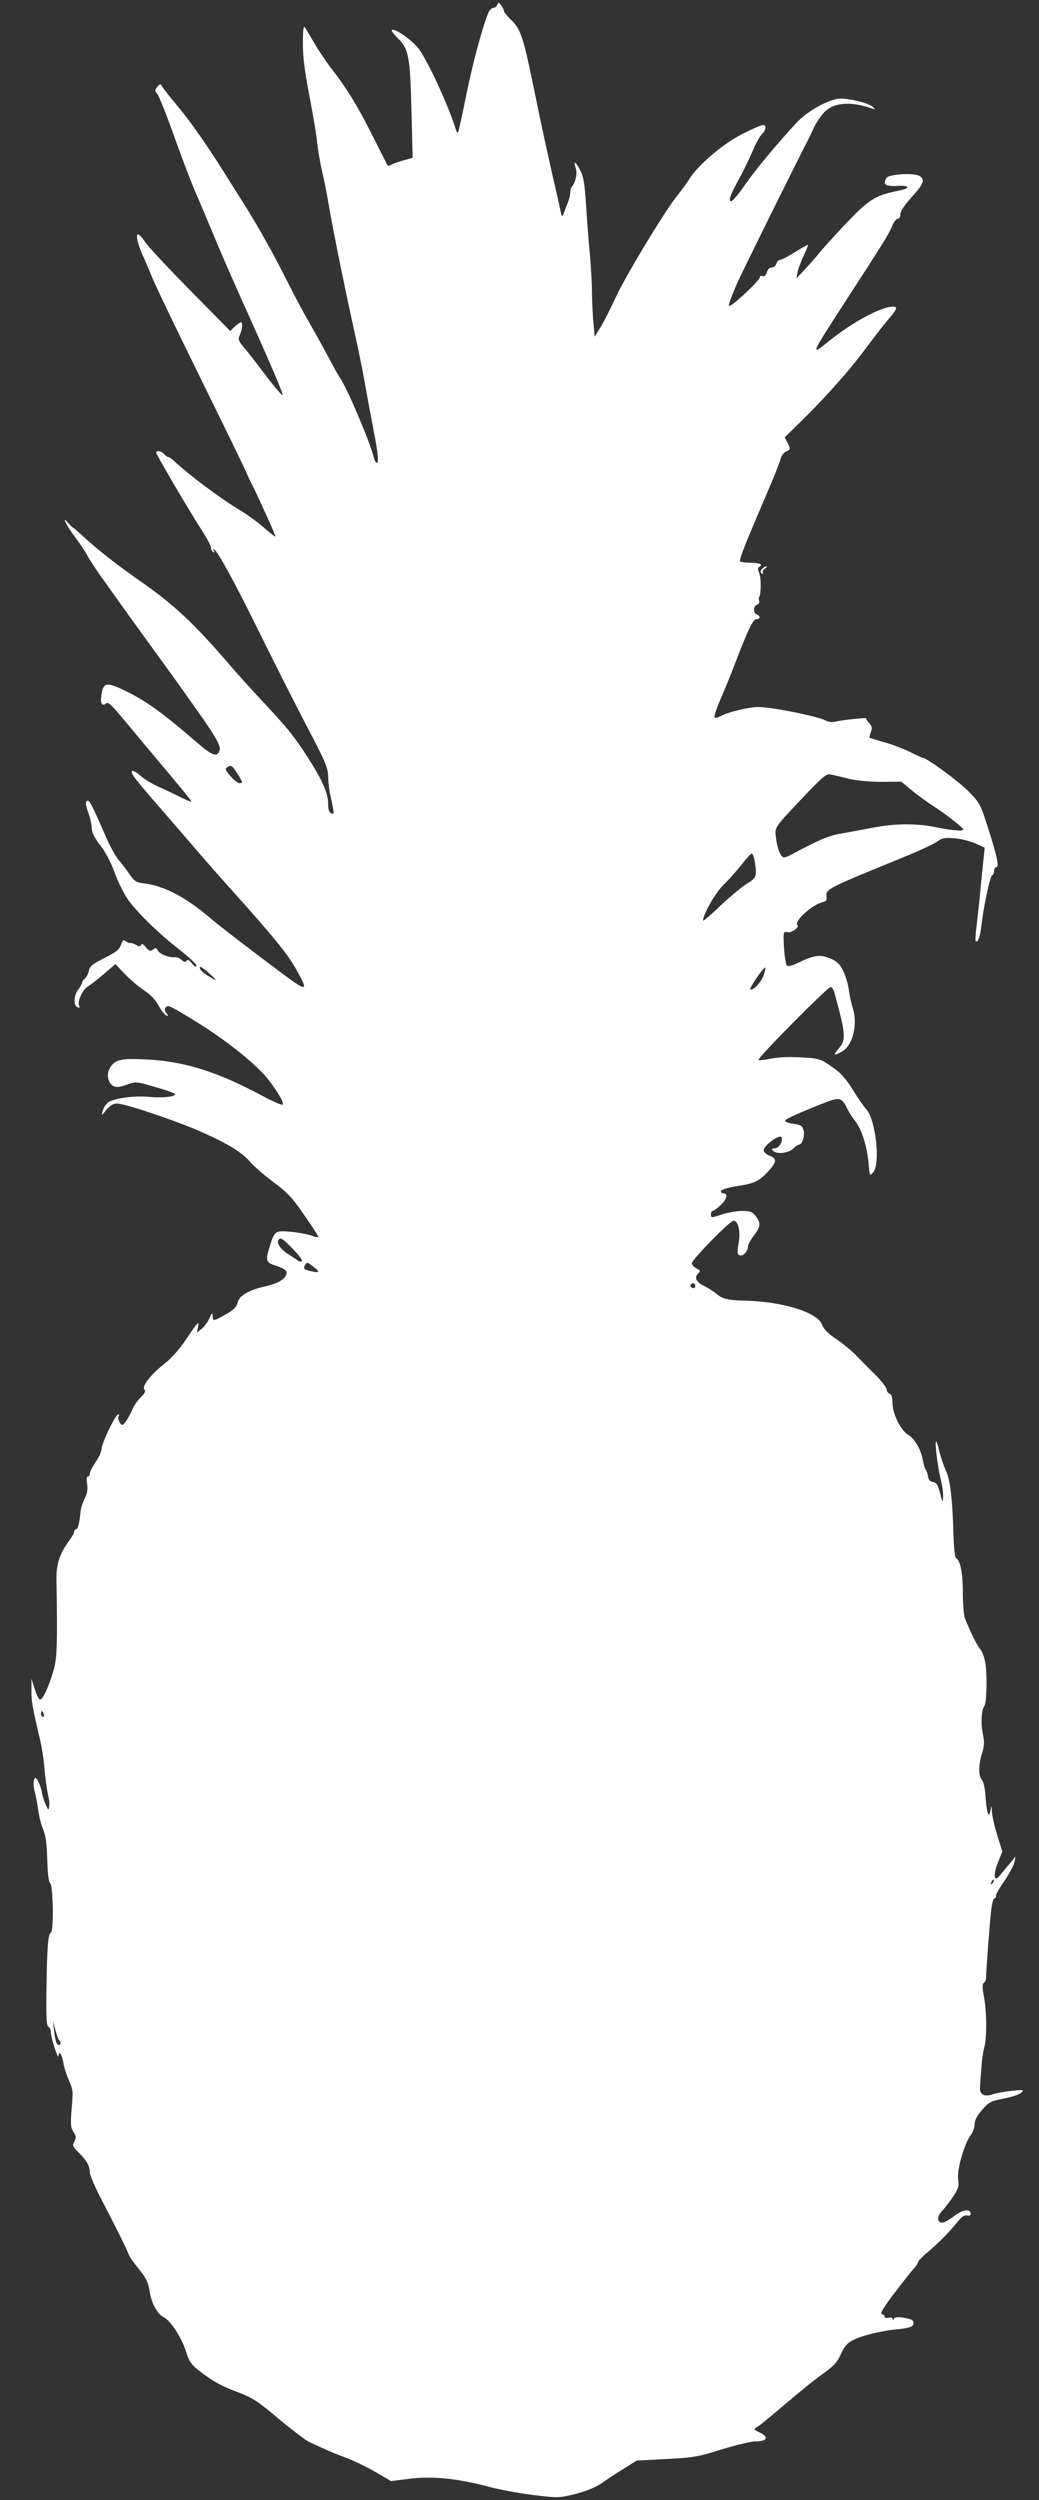 <?xml version="1.0" standalone="no"?>
<!DOCTYPE svg PUBLIC "-//W3C//DTD SVG 20010904//EN"
 "http://www.w3.org/TR/2001/REC-SVG-20010904/DTD/svg10.dtd">
<svg version="1.0" xmlns="http://www.w3.org/2000/svg"
 width="532pt" height="1280pt" viewBox="0 0 532 1280"
 preserveAspectRatio="xMidYMid meet">
<rect x="0" y="0" width="532" height="1280" fill="#333333" stroke="none"/>
<g transform="translate(0,1280) scale(0.1,-0.1)"
fill="#ffffff" stroke="none">
<path d="M2546 12775 c-3 -8 -12 -15 -19 -15 -7 0 -19 -10 -25 -22 -26 -56
-84 -268 -116 -432 -20 -99 -38 -181 -41 -184 -2 -3 -6 1 -9 9 -35 115 -131
328 -186 411 -29 44 -122 112 -143 105 -6 -2 8 -21 30 -43 56 -54 63 -94 70
-375 l6 -237 -44 -12 c-24 -7 -52 -16 -62 -22 -11 -5 -20 -8 -22 -6 -1 2 -35
68 -75 148 -77 154 -134 247 -210 345 -26 33 -66 92 -88 130 -23 39 -46 77
-51 85 -7 10 -10 -15 -10 -80 -1 -68 9 -144 34 -275 19 -99 37 -205 39 -235 3
-30 14 -98 26 -150 12 -52 25 -120 30 -150 20 -122 80 -420 133 -660 29 -130
49 -234 72 -365 9 -49 23 -121 30 -160 20 -99 25 -155 15 -155 -5 0 -13 12
-16 28 -21 83 -140 363 -173 407 -5 6 -30 51 -56 100 -26 50 -74 135 -105 190
-32 55 -82 150 -112 210 -64 128 -142 268 -209 375 -26 41 -64 102 -85 135
-105 169 -195 299 -265 382 -42 50 -79 98 -82 105 -4 10 -10 8 -21 -6 -14 -17
-14 -22 -1 -36 8 -9 46 -103 84 -210 38 -107 86 -233 106 -280 20 -47 52 -121
70 -165 73 -175 87 -207 175 -405 151 -335 210 -474 207 -483 -1 -5 -40 40
-85 99 -45 60 -96 126 -114 146 -28 34 -30 41 -20 63 13 29 16 65 5 65 -4 0
-17 -10 -31 -22 l-23 -23 -205 208 c-112 114 -216 225 -230 247 -15 22 -31 40
-37 40 -13 0 -2 -49 22 -103 11 -24 29 -66 40 -93 21 -55 86 -190 330 -688 89
-180 161 -330 161 -332 0 -2 18 -41 41 -86 44 -92 109 -236 109 -244 0 -4 -26
16 -58 44 -31 27 -88 69 -127 92 -105 64 -260 180 -337 253 -10 9 -22 17 -27
17 -5 0 -14 7 -21 15 -13 16 -40 21 -40 7 0 -10 174 -306 234 -398 25 -39 46
-78 46 -87 0 -9 5 -19 12 -23 7 -5 8 -3 3 6 -5 8 -4 11 2 7 19 -12 104 -167
227 -417 69 -140 177 -354 240 -475 101 -192 116 -226 116 -270 1 -27 5 -70
11 -95 22 -99 22 -101 5 -94 -11 4 -16 19 -16 53 0 50 -34 125 -106 236 -71
110 -103 149 -249 305 -44 47 -109 119 -144 160 -188 219 -292 317 -475 443
-112 79 -217 161 -280 221 -28 25 -52 46 -54 46 -2 0 -12 10 -23 23 -38 44 -9
-15 37 -75 23 -31 50 -71 60 -90 9 -18 41 -67 70 -108 97 -137 232 -324 284
-395 51 -69 165 -229 238 -333 68 -98 93 -144 87 -162 -12 -39 -36 -31 -115
37 -183 158 -265 217 -379 271 -86 41 -103 37 -112 -27 -6 -44 3 -60 25 -42 9
8 28 -9 76 -67 36 -42 94 -113 131 -157 176 -209 229 -274 229 -279 0 -3 -26
8 -57 23 -32 16 -83 41 -114 54 -31 14 -73 40 -92 57 -20 17 -38 27 -41 22 -7
-12 10 -34 139 -183 55 -63 140 -162 190 -220 49 -57 128 -147 175 -199 219
-244 290 -331 335 -410 68 -121 61 -122 -81 -16 -170 127 -305 231 -368 284
-119 101 -229 157 -328 169 -42 5 -50 11 -75 47 -15 22 -39 55 -54 71 -15 17
-44 68 -64 115 -74 168 -85 190 -95 190 -14 0 -13 -20 5 -70 8 -23 15 -56 15
-72 0 -20 15 -49 44 -87 26 -33 55 -89 72 -136 15 -43 45 -104 66 -136 39 -58
148 -167 243 -242 85 -67 117 -98 110 -105 -3 -4 -14 4 -24 17 -13 17 -20 20
-26 12 -5 -9 -12 -8 -25 4 -10 9 -24 15 -32 14 -28 -4 -79 15 -89 33 -9 16
-13 17 -26 6 -13 -10 -19 -8 -36 12 -13 16 -21 21 -24 13 -4 -10 -9 -10 -26
-1 -12 7 -26 11 -31 10 -4 -2 -14 3 -22 9 -11 9 -16 6 -25 -19 -8 -24 -26 -38
-84 -67 -60 -30 -75 -41 -80 -65 -3 -16 -13 -34 -21 -41 -8 -6 -14 -16 -14
-21 0 -5 -9 -21 -21 -37 -23 -31 -23 -82 0 -89 8 -3 11 0 7 7 -12 19 14 81 42
99 15 9 53 39 85 66 l58 50 47 -50 c26 -27 70 -65 99 -84 32 -21 60 -50 75
-79 14 -25 31 -47 39 -50 12 -4 12 -2 1 12 -16 19 -6 40 17 34 9 -2 75 -40
146 -85 152 -94 310 -222 364 -296 51 -68 76 -114 68 -122 -3 -3 -49 16 -101
44 -236 127 -408 180 -606 188 -126 6 -153 -2 -179 -47 -17 -31 -8 -74 19 -89
15 -8 32 -7 68 6 47 17 49 17 142 -10 52 -15 99 -31 104 -36 14 -14 -60 -23
-130 -16 -78 8 -193 -9 -215 -32 -10 -9 -20 -28 -24 -42 -6 -23 -4 -22 20 8
19 22 35 32 55 32 39 0 302 -88 428 -144 133 -58 214 -108 252 -154 17 -20 69
-66 117 -102 73 -54 100 -82 160 -170 40 -57 73 -108 73 -112 0 -4 -12 -3 -27
3 -40 16 -150 30 -177 23 -16 -4 -27 -19 -39 -57 -30 -94 -29 -100 28 -118 28
-9 51 -22 52 -30 5 -31 -34 -58 -108 -75 -87 -19 -135 -48 -143 -85 -4 -20
-20 -36 -59 -58 -65 -37 -67 -37 -68 -8 -1 18 -4 16 -17 -13 -9 -20 -27 -44
-40 -54 l-24 -19 7 34 c5 28 -5 17 -55 -58 -38 -58 -81 -106 -114 -132 -71
-55 -121 -118 -107 -135 8 -9 3 -20 -18 -40 -16 -16 -35 -42 -42 -60 -7 -17
-21 -44 -32 -60 -19 -26 -21 -27 -33 -11 -7 9 -10 24 -7 33 4 9 2 13 -4 9 -18
-11 -83 -150 -83 -175 0 -13 -13 -43 -30 -67 -16 -24 -30 -51 -30 -59 0 -9 -5
-16 -10 -16 -6 0 -8 -15 -4 -38 4 -28 1 -49 -12 -73 -9 -19 -19 -47 -21 -64
-6 -61 -14 -95 -23 -95 -6 0 -10 -5 -10 -12 0 -6 -10 -25 -23 -42 -52 -71 -69
-123 -68 -204 6 -344 3 -407 -17 -472 -24 -80 -54 -143 -67 -142 -5 0 -18 24
-27 54 l-17 53 0 -58 c-1 -54 4 -85 45 -258 8 -37 17 -89 19 -117 4 -52 14
-132 22 -167 6 -26 7 -36 4 -60 -1 -15 -5 -12 -17 15 -8 19 -17 47 -19 61 -2
15 -10 40 -18 55 -14 26 -16 27 -23 10 -4 -11 -2 -38 4 -60 6 -23 14 -66 18
-96 4 -30 15 -74 25 -97 13 -31 19 -74 21 -154 2 -73 7 -114 15 -121 15 -12
19 -243 4 -252 -15 -10 -20 -74 -23 -280 -2 -153 0 -200 10 -203 6 -3 12 -14
12 -26 0 -28 39 -148 39 -124 1 31 18 9 25 -32 3 -22 15 -61 27 -88 24 -56 24
-54 15 -160 -5 -69 -4 -87 10 -108 14 -22 15 -30 5 -49 -12 -21 -9 -27 22 -57
41 -41 57 -69 57 -103 0 -13 29 -80 65 -148 69 -132 123 -241 135 -273 4 -11
28 -45 53 -75 34 -42 46 -67 52 -105 9 -65 39 -121 73 -139 37 -19 93 -106
115 -178 14 -45 27 -65 60 -91 71 -56 118 -83 207 -116 74 -28 103 -47 210
-138 69 -57 139 -110 155 -117 17 -7 50 -23 75 -34 25 -12 76 -33 115 -47 38
-14 105 -47 148 -72 l79 -46 96 12 c114 15 255 0 407 -42 50 -13 150 -32 222
-41 131 -16 134 -16 219 5 55 14 103 34 133 54 25 18 76 52 114 75 l67 42 153
8 c138 7 164 12 282 49 72 22 149 41 171 41 61 0 73 22 27 44 -34 16 -36 19
-18 29 11 5 75 58 143 116 68 58 155 129 195 157 57 41 75 61 93 102 17 38 32
56 61 70 47 25 147 49 235 57 47 5 68 11 73 22 8 22 -3 29 -52 37 -29 4 -43 2
-46 -7 -4 -8 -6 -8 -6 0 -1 6 -10 9 -21 6 -11 -3 -20 -1 -20 5 0 6 -7 12 -15
14 -10 2 9 35 65 108 44 58 89 115 100 126 11 12 20 26 20 31 0 6 23 29 51 53
55 46 112 104 155 158 18 23 33 32 46 29 10 -3 18 0 18 8 0 28 -40 23 -84 -11
-25 -19 -52 -34 -61 -34 -27 0 -29 30 -3 58 14 15 40 49 58 75 28 42 31 55 26
89 -8 46 32 184 64 226 11 13 20 39 20 56 1 21 13 45 39 74 35 40 45 45 112
58 40 7 80 21 89 30 14 15 10 15 -50 9 -36 -4 -80 -12 -98 -18 -44 -15 -68 0
-64 39 1 16 4 60 7 97 2 37 9 85 15 105 13 50 13 180 -2 259 -9 48 -9 66 0 72
6 3 11 15 11 26 0 38 20 300 27 353 4 28 10 52 15 52 5 0 9 7 9 15 0 8 20 42
44 77 24 35 46 77 50 93 l6 30 -32 -39 c-18 -22 -41 -49 -50 -60 -29 -36 -34
6 -8 69 l22 55 -26 84 c-14 46 -27 101 -27 122 -2 31 -3 33 -6 12 -8 -53 -20
-28 -26 53 -3 51 -11 87 -20 97 -18 20 -17 78 2 139 11 33 12 54 3 97 -11 53
-7 121 8 141 12 15 15 152 6 215 -4 30 -16 64 -26 75 -16 18 -46 77 -79 158
-6 15 -11 74 -11 131 0 100 -12 164 -34 178 -7 4 -12 52 -14 115 -5 186 -16
285 -39 333 -11 25 -26 69 -33 98 -6 28 -14 52 -17 52 -8 0 8 -132 23 -191 8
-31 14 -72 13 -90 -1 -37 -3 -34 -19 28 -8 31 -16 42 -33 45 -15 2 -23 11 -25
28 -2 14 -8 30 -12 35 -5 6 -11 28 -15 50 -10 54 -41 108 -74 128 -38 22 -81
107 -81 161 0 30 -5 46 -15 50 -8 3 -15 13 -15 22 0 9 -26 43 -57 74 -32 32
-76 76 -98 99 -22 23 -68 61 -102 84 -42 28 -66 52 -73 73 -22 65 -204 121
-403 125 -81 2 -110 9 -140 36 -14 11 -41 29 -60 38 -42 20 -54 43 -33 64 14
13 13 16 -7 26 -12 6 -23 17 -25 26 -3 16 195 219 214 219 24 0 37 -56 26
-115 -8 -47 -7 -58 6 -62 16 -7 42 21 42 46 0 9 14 34 30 55 35 47 37 64 9
100 -17 22 -28 26 -72 26 -29 -1 -76 -9 -104 -19 -51 -17 -53 -17 -53 1 0 10
4 18 9 18 5 0 23 13 40 29 33 31 41 61 15 61 -9 0 -14 6 -12 13 3 7 38 17 80
24 91 14 112 23 161 75 45 49 46 66 7 81 -17 7 -30 19 -30 28 0 23 81 83 91
67 11 -18 -12 -58 -35 -58 -15 0 -17 -3 -8 -12 19 -19 78 -13 103 11 13 12 26
21 31 21 15 0 29 42 23 70 -6 25 -12 30 -51 36 -24 3 -44 10 -44 15 0 9 46 30
182 85 98 39 105 38 135 -20 8 -17 27 -47 42 -66 34 -45 60 -127 68 -214 6
-69 6 -69 25 -47 36 46 12 267 -36 321 -13 14 -44 59 -70 101 -36 58 -62 87
-108 118 -57 40 -64 42 -156 47 -60 4 -117 1 -154 -6 -32 -7 -61 -10 -64 -7
-9 8 358 378 370 374 6 -2 14 -15 18 -28 59 -216 61 -242 22 -288 -29 -35 -26
-38 15 -16 56 28 84 137 58 221 -8 27 -18 70 -21 96 -3 26 -15 68 -27 94 -18
37 -32 51 -66 66 -51 22 -82 19 -161 -19 -35 -17 -56 -23 -63 -16 -6 6 -12 47
-15 93 -4 79 -3 82 17 77 20 -5 64 25 52 36 -20 20 78 108 133 119 14 3 18 11
16 30 -4 36 4 40 406 204 73 30 146 64 162 76 24 18 38 20 88 16 33 -3 81 -15
107 -27 l47 -21 -5 -47 c-3 -27 -10 -97 -16 -158 -5 -60 -15 -146 -20 -189 -6
-44 -8 -82 -5 -85 10 -10 23 24 29 79 11 97 44 255 55 258 5 2 10 12 10 23 0
10 5 19 11 19 16 0 5 54 -42 201 -39 122 -42 129 -102 189 -51 52 -213 170
-232 170 -4 0 -34 14 -68 31 -34 16 -92 39 -131 49 -38 11 -71 21 -73 23 -2 2
1 16 6 29 8 20 6 30 -9 46 -10 11 -17 22 -15 24 6 5 -125 -8 -157 -17 -15 -4
-36 -2 -50 6 -40 21 -275 69 -345 69 -47 0 -150 -24 -190 -45 -14 -8 -30 -12
-34 -9 -5 2 8 42 27 87 20 45 46 109 59 142 87 227 109 275 130 275 19 0 19
16 0 24 -20 7 -19 42 1 50 9 3 14 12 11 20 -3 8 -3 16 0 19 10 11 11 101 0
124 -8 19 -8 26 2 32 18 12 3 18 -47 20 -24 0 -47 3 -52 6 -8 5 19 75 135 345
37 85 69 167 72 181 3 15 15 31 28 37 23 11 23 12 9 42 l-16 31 94 92 c128
127 243 257 329 374 40 54 90 118 111 142 42 49 46 61 20 61 -61 0 -212 -82
-332 -180 -92 -75 -88 -66 79 192 197 303 235 364 249 401 8 20 21 37 29 37 7
0 13 10 13 23 0 14 21 47 54 83 67 74 75 96 42 114 -32 16 -155 8 -167 -11
-21 -33 -5 -44 55 -41 62 4 71 -11 13 -23 -117 -23 -152 -43 -245 -138 -50
-51 -116 -123 -149 -161 -32 -39 -75 -88 -96 -110 l-39 -41 6 32 c3 17 17 55
31 84 13 29 24 54 22 55 -1 2 -31 -15 -65 -36 -35 -22 -69 -40 -77 -40 -7 0
-17 -9 -20 -20 -3 -11 -15 -20 -25 -20 -11 0 -20 -10 -24 -25 -4 -16 -11 -22
-21 -19 -9 4 -15 0 -15 -7 0 -13 -115 -123 -149 -143 -17 -11 -10 12 31 109
24 55 325 663 367 742 5 10 19 38 30 63 12 25 36 60 54 78 50 48 135 54 243
16 17 -6 17 -5 4 8 -21 22 -142 49 -182 42 -65 -13 -158 -67 -211 -124 -99
-107 -210 -240 -265 -320 -30 -44 -61 -80 -68 -80 -17 0 -6 31 46 125 21 39
50 99 65 135 15 36 36 73 46 83 22 21 25 47 5 47 -8 0 -56 -21 -107 -47 -100
-51 -228 -161 -271 -232 -12 -20 -39 -56 -59 -81 -62 -75 -269 -418 -317 -524
-25 -54 -59 -122 -76 -149 l-31 -51 -6 65 c-4 35 -7 107 -8 160 0 52 -6 142
-11 200 -6 57 -14 167 -19 245 -7 113 -13 149 -31 183 -22 45 -37 51 -22 10 9
-24 -1 -74 -19 -94 -5 -5 -9 -19 -9 -31 0 -12 -6 -37 -14 -55 -7 -19 -17 -43
-21 -54 -7 -17 -9 -15 -15 15 -4 19 -17 78 -29 130 -39 169 -61 272 -97 445
-66 326 -76 355 -133 409 -17 17 -31 35 -31 40 0 6 -7 19 -14 29 -12 15 -14
16 -20 2z m-1331 -3935 c29 -46 30 -50 11 -50 -8 0 -28 16 -46 36 -25 29 -29
39 -18 45 21 14 26 11 53 -31z m3130 -27 c42 -10 109 -16 170 -16 l100 1 48
-40 c26 -22 75 -58 107 -79 76 -49 166 -120 162 -127 -4 -9 -65 -3 -147 14
-96 19 -208 18 -323 -5 -53 -10 -126 -24 -161 -30 -56 -9 -108 -31 -246 -105
-16 -9 -35 -16 -41 -16 -16 0 -35 47 -41 102 -7 54 -12 47 163 231 77 80 97
97 116 92 13 -3 55 -12 93 -22z m-481 -420 c13 -79 9 -89 -39 -117 -24 -15
-85 -65 -135 -112 -49 -48 -90 -82 -90 -77 0 32 64 144 105 183 26 25 67 71
92 103 24 31 48 57 52 57 5 0 11 -17 15 -37z m-2789 -580 c42 -38 40 -40 -12
-8 -18 11 -35 26 -38 33 -8 21 8 13 50 -25z m2835 -7 c-11 -34 -57 -82 -68
-71 -3 2 12 29 33 60 21 30 40 53 43 51 2 -3 -1 -21 -8 -40z m-2410 -1401 c29
-30 51 -58 46 -62 -4 -4 -15 -2 -24 5 -9 7 -32 22 -50 33 -35 23 -56 54 -47
69 10 17 19 12 75 -45z m130 -116 c0 -4 -18 -2 -40 3 -35 9 -38 13 -29 29 9
18 11 18 39 -3 17 -12 30 -25 30 -29z m1930 -74 c0 -9 -6 -12 -15 -9 -8 4 -12
10 -9 15 8 14 24 10 24 -6z m-3336 -2190 c3 -8 1 -15 -4 -15 -6 0 -10 7 -10
15 0 8 2 15 4 15 2 0 6 -7 10 -15z m4857 -868 c-10 -9 -11 -8 -5 6 3 10 9 15
12 12 3 -3 0 -11 -7 -18z m-4778 -803 c10 -10 9 -24 -2 -24 -12 0 -18 20 -25
80 l-5 45 12 -47 c7 -25 15 -50 20 -54z"/>
<path d="M3901 9886 c-9 -11 -9 -16 0 -22 7 -4 9 -3 5 4 -3 6 2 15 11 21 10 6
13 11 7 11 -6 0 -17 -6 -23 -14z"/>
</g>
</svg>
